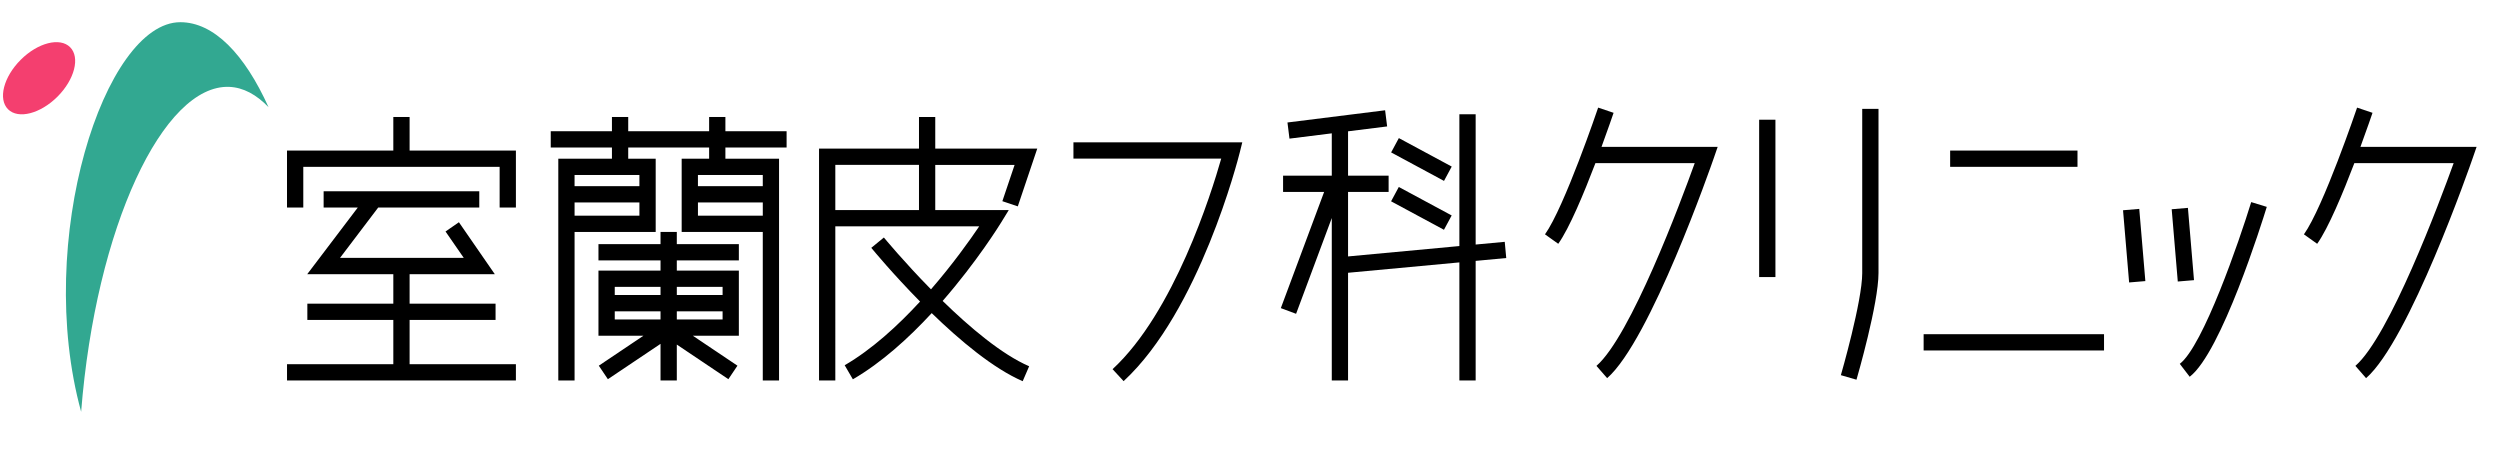 <?xml version="1.0" encoding="utf-8"?>
<!-- Generator: Adobe Illustrator 14.0.0, SVG Export Plug-In  -->
<!DOCTYPE svg PUBLIC "-//W3C//DTD SVG 1.1//EN" "http://www.w3.org/Graphics/SVG/1.1/DTD/svg11.dtd">
<svg version="1.1"
	 xmlns="http://www.w3.org/2000/svg" xmlns:xlink="http://www.w3.org/1999/xlink" xmlns:a="http://ns.adobe.com/AdobeSVGViewerExtensions/3.0/"
	 x="0px" y="0px" width="244px" height="46px" viewBox="-0.292 -2.167 244 46" enable-background="new -0.292 -2.167 244 46"
	 xml:space="preserve">
<defs>
</defs>
<ellipse transform="matrix(0.707 -0.707 0.707 0.707 -2.835 4.093)" fill="#F43F6F" cx="3.523" cy="5.469" rx="4.284" ry="2.541"/>
<path fill="#32A891" d="M22.085,6.312c1.364,0.055,2.65,0.753,3.831,1.979C23.582,3.116,20.582,0,17.307,0
	C9.918,0,3.019,21.253,7.627,38.023C9.056,19.956,15.656,6.055,22.085,6.312z"/>
<polygon points="39.685,29.06 48.075,29.06 48.075,27.472 39.685,27.472 39.685,24.592 48,24.592 44.498,19.523 43.191,20.427 
	44.972,23.003 32.893,23.003 36.621,18.088 46.486,18.088 46.486,16.5 31.294,16.5 31.294,18.088 34.627,18.088 29.695,24.592 
	38.096,24.592 38.096,27.472 29.705,27.472 29.705,29.06 38.096,29.06 38.096,33.379 27.721,33.379 27.721,34.968 50.06,34.968 
	50.06,33.379 39.685,33.379 "/>
<polygon points="39.685,9.251 38.096,9.251 38.096,12.528 27.72,12.528 27.72,18.088 29.309,18.088 29.309,14.117 48.472,14.117 
	48.472,18.088 50.06,18.088 50.06,12.528 39.685,12.528 "/>
<path d="M99.045,17.975l1.899-5.637h-9.955V9.251h-1.588v3.087h-9.755v0.794v21.835h1.589V19.922H95.28
	c-0.916,1.359-2.582,3.698-4.708,6.15c-2.639-2.684-4.558-5.01-4.597-5.058l-1.229,1.007c0.163,0.199,2.1,2.547,4.76,5.244
	c-2.155,2.342-4.685,4.661-7.357,6.216l0.799,1.373c2.826-1.644,5.463-4.044,7.695-6.46c2.731,2.652,5.999,5.399,8.88,6.644
	l0.63-1.458c-2.678-1.156-5.806-3.805-8.442-6.375c3.347-3.841,5.557-7.408,5.712-7.662l0.742-1.209h-7.176v-4.406h7.744
	l-1.194,3.541L99.045,17.975z M89.401,18.333h-8.166v-4.406h8.166V18.333z"/>
<path d="M65.765,20.472h-1.589v1.191h-6.058v1.588h6.058v0.993h-6.058v6.354h4.392l-4.358,2.926l0.885,1.318l5.139-3.449v3.574
	h1.589v-3.504l5.033,3.379l0.885-1.318l-4.358-2.926h4.496v-6.354h-6.056v-0.993h6.056v-1.588h-6.056V20.472z M64.176,25.833v0.794
	h-4.468v-0.794H64.176z M59.708,28.216h4.468v0.795h-4.468V28.216z M65.765,29.011v-0.795h4.468v0.795H65.765z M70.233,25.833v0.794
	h-4.468v-0.794H70.233z"/>
<rect x="187.454" y="30.451" width="17.607" height="1.588"/>
<rect x="190.042" y="12.528" width="12.429" height="1.588"/>
<path d="M70.507,9.251h-1.588v1.39h-7.897v-1.39h-1.589v1.39H53.46v1.589h5.973v1.092h-5.235v21.646h1.588V20.472h7.123h0.794
	v-7.149h-2.681V12.23h7.897v1.092h-2.68v7.149h0.794h7.122v14.497h1.588V13.323h-5.236V12.23h5.973v-1.589h-5.973V9.251z
	 M55.786,18.883v-1.291h6.329v1.291H55.786z M62.114,16.003h-6.329v-1.092h6.329V16.003z M67.827,18.883v-1.291h6.329v1.291H67.827z
	 M74.155,16.003h-6.329v-1.092h6.329V16.003z"/>
<path d="M104.477,13.315h14.422c-0.98,3.446-4.615,15.021-10.604,20.549l1.077,1.168c7.399-6.83,11.179-21.689,11.337-22.319
	l0.246-0.987h-16.479V13.315z"/>
<polygon points="146.571,21.435 143.732,21.7 143.732,8.987 142.143,8.987 142.143,21.847 131.278,22.861 131.278,16.566 
	135.237,16.566 135.237,14.978 131.278,14.978 131.278,10.649 135.092,10.172 134.895,8.596 125.364,9.787 125.56,11.363 
	129.69,10.847 129.69,14.978 124.936,14.978 124.936,16.566 128.943,16.566 124.717,27.906 126.206,28.46 129.69,19.112 
	129.69,34.968 131.278,34.968 131.278,24.456 142.143,23.443 142.143,34.968 143.732,34.968 143.732,23.295 146.717,23.017 "/>
<rect x="135.57" y="12.628" transform="matrix(0.88 0.474 -0.474 0.88 22.92 -64.062)" width="5.864" height="1.589"/>
<rect x="135.57" y="17.393" transform="matrix(0.88 0.474 -0.474 0.88 25.174 -63.484)" width="5.864" height="1.589"/>
<path d="M157.194,8.844l-1.506-0.508c-0.032,0.097-3.294,9.715-5.189,12.369l1.294,0.923c1.085-1.519,2.513-4.948,3.629-7.875h9.691
	c-1.378,3.825-6.257,16.885-9.591,19.79l1.043,1.197c4.216-3.672,10.172-20.794,10.424-21.521l0.364-1.054h-11.337
	C156.681,10.356,157.144,8.992,157.194,8.844z"/>
<path d="M230.087,12.165c0.665-1.809,1.128-3.173,1.178-3.321l-1.505-0.508c-0.033,0.097-3.295,9.715-5.189,12.369l1.293,0.923
	c1.085-1.519,2.514-4.948,3.629-7.875h9.691c-1.379,3.825-6.256,16.885-9.59,19.79l1.043,1.197
	c4.215-3.672,10.172-20.794,10.423-21.521l0.364-1.054H230.087z"/>
<rect x="171.401" y="9.517" width="1.589" height="15.357"/>
<path d="M181.462,24.476c0,2.766-2.065,9.9-2.086,9.973l1.524,0.443c0.088-0.302,2.15-7.424,2.15-10.416V8.458h-1.589V24.476z"/>
<rect x="204.436" y="20.918" transform="matrix(-0.084 -0.996 0.996 -0.084 203.849 230.776)" width="7.075" height="1.59"/>
<rect x="211.846" y="18.175" transform="matrix(0.997 -0.084 0.084 0.997 -1.072 17.93)" width="1.588" height="7.075"/>
<path d="M212.455,33.345l0.967,1.26c3.091-2.369,7.079-15.133,7.524-16.581l-1.52-0.466
	C218.26,21.356,214.733,31.599,212.455,33.345z"/>
</svg>

